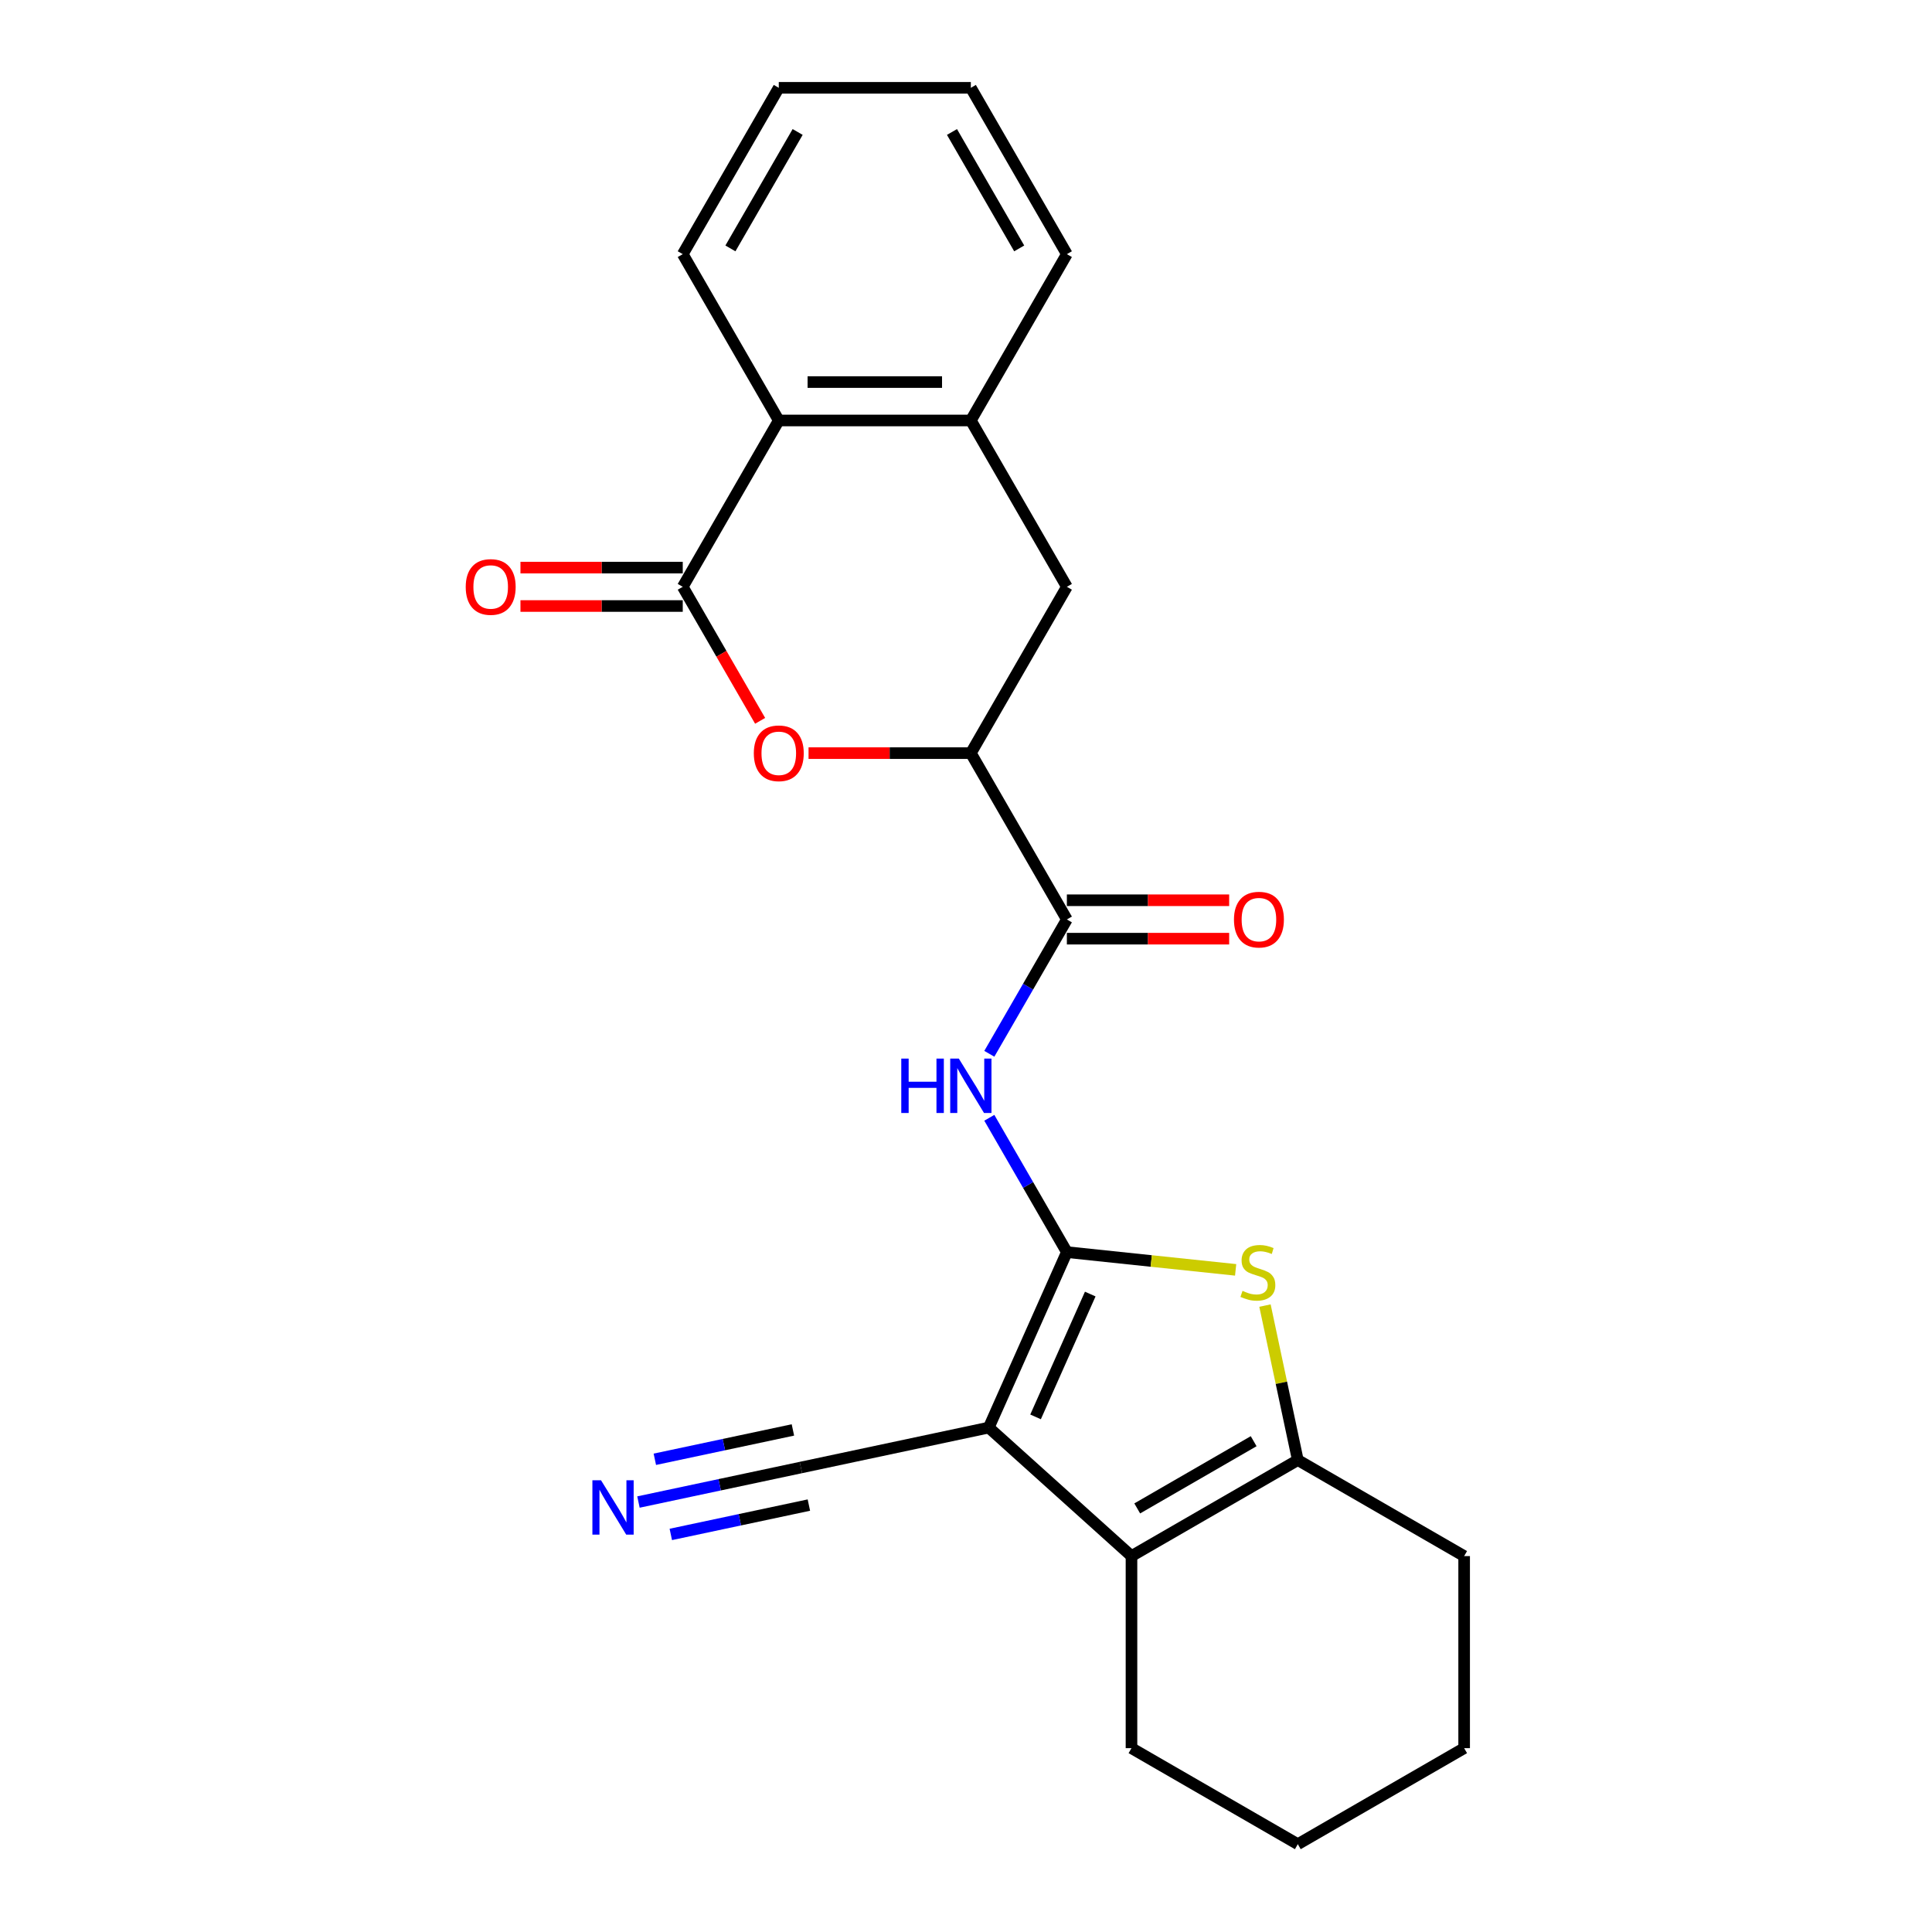 <?xml version='1.0' encoding='iso-8859-1'?>
<svg version='1.1' baseProfile='full'
              xmlns='http://www.w3.org/2000/svg'
                      xmlns:rdkit='http://www.rdkit.org/xml'
                      xmlns:xlink='http://www.w3.org/1999/xlink'
                  xml:space='preserve'
width='1000px' height='1000px' viewBox='0 0 1000 1000'>
<!-- END OF HEADER -->
<rect style='opacity:1.0;fill:#FFFFFF;stroke:none' width='1000' height='1000' x='0' y='0'> </rect>
<path class='bond-0' d='M 552.211,648.096 L 511.778,738.912' style='fill:none;fill-rule:evenodd;stroke:#000000;stroke-width:6px;stroke-linecap:butt;stroke-linejoin:miter;stroke-opacity:1' />
<path class='bond-0' d='M 564.309,669.805 L 536.006,733.376' style='fill:none;fill-rule:evenodd;stroke:#000000;stroke-width:6px;stroke-linecap:butt;stroke-linejoin:miter;stroke-opacity:1' />
<path class='bond-1' d='M 552.211,648.096 L 595.888,652.687' style='fill:none;fill-rule:evenodd;stroke:#000000;stroke-width:6px;stroke-linecap:butt;stroke-linejoin:miter;stroke-opacity:1' />
<path class='bond-1' d='M 595.888,652.687 L 639.565,657.278' style='fill:none;fill-rule:evenodd;stroke:#CCCC00;stroke-width:6px;stroke-linecap:butt;stroke-linejoin:miter;stroke-opacity:1' />
<path class='bond-3' d='M 552.211,648.096 L 532.14,613.331' style='fill:none;fill-rule:evenodd;stroke:#000000;stroke-width:6px;stroke-linecap:butt;stroke-linejoin:miter;stroke-opacity:1' />
<path class='bond-3' d='M 532.14,613.331 L 512.068,578.566' style='fill:none;fill-rule:evenodd;stroke:#0000FF;stroke-width:6px;stroke-linecap:butt;stroke-linejoin:miter;stroke-opacity:1' />
<path class='bond-2' d='M 511.778,738.912 L 585.654,805.43' style='fill:none;fill-rule:evenodd;stroke:#000000;stroke-width:6px;stroke-linecap:butt;stroke-linejoin:miter;stroke-opacity:1' />
<path class='bond-9' d='M 511.778,738.912 L 414.54,759.58' style='fill:none;fill-rule:evenodd;stroke:#000000;stroke-width:6px;stroke-linecap:butt;stroke-linejoin:miter;stroke-opacity:1' />
<path class='bond-5' d='M 654.749,675.765 L 663.247,715.745' style='fill:none;fill-rule:evenodd;stroke:#CCCC00;stroke-width:6px;stroke-linecap:butt;stroke-linejoin:miter;stroke-opacity:1' />
<path class='bond-5' d='M 663.247,715.745 L 671.745,755.725' style='fill:none;fill-rule:evenodd;stroke:#000000;stroke-width:6px;stroke-linecap:butt;stroke-linejoin:miter;stroke-opacity:1' />
<path class='bond-16' d='M 585.654,805.43 L 585.654,904.84' style='fill:none;fill-rule:evenodd;stroke:#000000;stroke-width:6px;stroke-linecap:butt;stroke-linejoin:miter;stroke-opacity:1' />
<path class='bond-24' d='M 585.654,805.43 L 671.745,755.725' style='fill:none;fill-rule:evenodd;stroke:#000000;stroke-width:6px;stroke-linecap:butt;stroke-linejoin:miter;stroke-opacity:1' />
<path class='bond-24' d='M 588.627,780.756 L 648.891,745.963' style='fill:none;fill-rule:evenodd;stroke:#000000;stroke-width:6px;stroke-linecap:butt;stroke-linejoin:miter;stroke-opacity:1' />
<path class='bond-7' d='M 512.068,545.443 L 532.14,510.678' style='fill:none;fill-rule:evenodd;stroke:#0000FF;stroke-width:6px;stroke-linecap:butt;stroke-linejoin:miter;stroke-opacity:1' />
<path class='bond-7' d='M 532.14,510.678 L 552.211,475.913' style='fill:none;fill-rule:evenodd;stroke:#000000;stroke-width:6px;stroke-linecap:butt;stroke-linejoin:miter;stroke-opacity:1' />
<path class='bond-4' d='M 353.391,303.73 L 373.417,338.415' style='fill:none;fill-rule:evenodd;stroke:#000000;stroke-width:6px;stroke-linecap:butt;stroke-linejoin:miter;stroke-opacity:1' />
<path class='bond-4' d='M 373.417,338.415 L 393.442,373.1' style='fill:none;fill-rule:evenodd;stroke:#FF0000;stroke-width:6px;stroke-linecap:butt;stroke-linejoin:miter;stroke-opacity:1' />
<path class='bond-14' d='M 353.391,293.789 L 311.39,293.789' style='fill:none;fill-rule:evenodd;stroke:#000000;stroke-width:6px;stroke-linecap:butt;stroke-linejoin:miter;stroke-opacity:1' />
<path class='bond-14' d='M 311.39,293.789 L 269.39,293.789' style='fill:none;fill-rule:evenodd;stroke:#FF0000;stroke-width:6px;stroke-linecap:butt;stroke-linejoin:miter;stroke-opacity:1' />
<path class='bond-14' d='M 353.391,313.671 L 311.39,313.671' style='fill:none;fill-rule:evenodd;stroke:#000000;stroke-width:6px;stroke-linecap:butt;stroke-linejoin:miter;stroke-opacity:1' />
<path class='bond-14' d='M 311.39,313.671 L 269.39,313.671' style='fill:none;fill-rule:evenodd;stroke:#FF0000;stroke-width:6px;stroke-linecap:butt;stroke-linejoin:miter;stroke-opacity:1' />
<path class='bond-26' d='M 353.391,303.73 L 403.096,217.638' style='fill:none;fill-rule:evenodd;stroke:#000000;stroke-width:6px;stroke-linecap:butt;stroke-linejoin:miter;stroke-opacity:1' />
<path class='bond-17' d='M 671.745,755.725 L 757.837,805.43' style='fill:none;fill-rule:evenodd;stroke:#000000;stroke-width:6px;stroke-linecap:butt;stroke-linejoin:miter;stroke-opacity:1' />
<path class='bond-6' d='M 418.505,389.821 L 460.506,389.821' style='fill:none;fill-rule:evenodd;stroke:#FF0000;stroke-width:6px;stroke-linecap:butt;stroke-linejoin:miter;stroke-opacity:1' />
<path class='bond-6' d='M 460.506,389.821 L 502.506,389.821' style='fill:none;fill-rule:evenodd;stroke:#000000;stroke-width:6px;stroke-linecap:butt;stroke-linejoin:miter;stroke-opacity:1' />
<path class='bond-8' d='M 552.211,475.913 L 502.506,389.821' style='fill:none;fill-rule:evenodd;stroke:#000000;stroke-width:6px;stroke-linecap:butt;stroke-linejoin:miter;stroke-opacity:1' />
<path class='bond-15' d='M 552.211,485.854 L 594.212,485.854' style='fill:none;fill-rule:evenodd;stroke:#000000;stroke-width:6px;stroke-linecap:butt;stroke-linejoin:miter;stroke-opacity:1' />
<path class='bond-15' d='M 594.212,485.854 L 636.213,485.854' style='fill:none;fill-rule:evenodd;stroke:#FF0000;stroke-width:6px;stroke-linecap:butt;stroke-linejoin:miter;stroke-opacity:1' />
<path class='bond-15' d='M 552.211,465.972 L 594.212,465.972' style='fill:none;fill-rule:evenodd;stroke:#000000;stroke-width:6px;stroke-linecap:butt;stroke-linejoin:miter;stroke-opacity:1' />
<path class='bond-15' d='M 594.212,465.972 L 636.213,465.972' style='fill:none;fill-rule:evenodd;stroke:#FF0000;stroke-width:6px;stroke-linecap:butt;stroke-linejoin:miter;stroke-opacity:1' />
<path class='bond-13' d='M 502.506,389.821 L 552.211,303.73' style='fill:none;fill-rule:evenodd;stroke:#000000;stroke-width:6px;stroke-linecap:butt;stroke-linejoin:miter;stroke-opacity:1' />
<path class='bond-12' d='M 414.54,759.58 L 372.502,768.516' style='fill:none;fill-rule:evenodd;stroke:#000000;stroke-width:6px;stroke-linecap:butt;stroke-linejoin:miter;stroke-opacity:1' />
<path class='bond-12' d='M 372.502,768.516 L 330.464,777.451' style='fill:none;fill-rule:evenodd;stroke:#0000FF;stroke-width:6px;stroke-linecap:butt;stroke-linejoin:miter;stroke-opacity:1' />
<path class='bond-12' d='M 410.406,740.133 L 374.674,747.728' style='fill:none;fill-rule:evenodd;stroke:#000000;stroke-width:6px;stroke-linecap:butt;stroke-linejoin:miter;stroke-opacity:1' />
<path class='bond-12' d='M 374.674,747.728 L 338.942,755.323' style='fill:none;fill-rule:evenodd;stroke:#0000FF;stroke-width:6px;stroke-linecap:butt;stroke-linejoin:miter;stroke-opacity:1' />
<path class='bond-12' d='M 418.674,779.028 L 382.941,786.623' style='fill:none;fill-rule:evenodd;stroke:#000000;stroke-width:6px;stroke-linecap:butt;stroke-linejoin:miter;stroke-opacity:1' />
<path class='bond-12' d='M 382.941,786.623 L 347.209,794.218' style='fill:none;fill-rule:evenodd;stroke:#0000FF;stroke-width:6px;stroke-linecap:butt;stroke-linejoin:miter;stroke-opacity:1' />
<path class='bond-10' d='M 403.096,217.638 L 502.506,217.638' style='fill:none;fill-rule:evenodd;stroke:#000000;stroke-width:6px;stroke-linecap:butt;stroke-linejoin:miter;stroke-opacity:1' />
<path class='bond-10' d='M 418.008,197.756 L 487.595,197.756' style='fill:none;fill-rule:evenodd;stroke:#000000;stroke-width:6px;stroke-linecap:butt;stroke-linejoin:miter;stroke-opacity:1' />
<path class='bond-19' d='M 403.096,217.638 L 353.391,131.546' style='fill:none;fill-rule:evenodd;stroke:#000000;stroke-width:6px;stroke-linecap:butt;stroke-linejoin:miter;stroke-opacity:1' />
<path class='bond-11' d='M 502.506,217.638 L 552.211,303.73' style='fill:none;fill-rule:evenodd;stroke:#000000;stroke-width:6px;stroke-linecap:butt;stroke-linejoin:miter;stroke-opacity:1' />
<path class='bond-18' d='M 502.506,217.638 L 552.211,131.546' style='fill:none;fill-rule:evenodd;stroke:#000000;stroke-width:6px;stroke-linecap:butt;stroke-linejoin:miter;stroke-opacity:1' />
<path class='bond-20' d='M 585.654,904.84 L 671.745,954.545' style='fill:none;fill-rule:evenodd;stroke:#000000;stroke-width:6px;stroke-linecap:butt;stroke-linejoin:miter;stroke-opacity:1' />
<path class='bond-21' d='M 757.837,805.43 L 757.837,904.84' style='fill:none;fill-rule:evenodd;stroke:#000000;stroke-width:6px;stroke-linecap:butt;stroke-linejoin:miter;stroke-opacity:1' />
<path class='bond-22' d='M 552.211,131.546 L 502.506,45.455' style='fill:none;fill-rule:evenodd;stroke:#000000;stroke-width:6px;stroke-linecap:butt;stroke-linejoin:miter;stroke-opacity:1' />
<path class='bond-22' d='M 527.537,128.573 L 492.744,68.309' style='fill:none;fill-rule:evenodd;stroke:#000000;stroke-width:6px;stroke-linecap:butt;stroke-linejoin:miter;stroke-opacity:1' />
<path class='bond-27' d='M 353.391,131.546 L 403.096,45.455' style='fill:none;fill-rule:evenodd;stroke:#000000;stroke-width:6px;stroke-linecap:butt;stroke-linejoin:miter;stroke-opacity:1' />
<path class='bond-27' d='M 378.065,128.573 L 412.859,68.309' style='fill:none;fill-rule:evenodd;stroke:#000000;stroke-width:6px;stroke-linecap:butt;stroke-linejoin:miter;stroke-opacity:1' />
<path class='bond-25' d='M 671.745,954.545 L 757.837,904.84' style='fill:none;fill-rule:evenodd;stroke:#000000;stroke-width:6px;stroke-linecap:butt;stroke-linejoin:miter;stroke-opacity:1' />
<path class='bond-23' d='M 502.506,45.455 L 403.096,45.455' style='fill:none;fill-rule:evenodd;stroke:#000000;stroke-width:6px;stroke-linecap:butt;stroke-linejoin:miter;stroke-opacity:1' />
<path  class='atom-2' d='M 643.124 668.15
Q 643.442 668.269, 644.754 668.826
Q 646.067 669.383, 647.498 669.741
Q 648.969 670.059, 650.401 670.059
Q 653.065 670.059, 654.616 668.786
Q 656.167 667.474, 656.167 665.208
Q 656.167 663.657, 655.371 662.702
Q 654.616 661.748, 653.423 661.231
Q 652.23 660.714, 650.242 660.118
Q 647.737 659.362, 646.226 658.647
Q 644.754 657.931, 643.681 656.42
Q 642.647 654.909, 642.647 652.364
Q 642.647 648.825, 645.033 646.638
Q 647.458 644.451, 652.23 644.451
Q 655.491 644.451, 659.189 646.002
L 658.274 649.063
Q 654.894 647.672, 652.349 647.672
Q 649.606 647.672, 648.095 648.825
Q 646.584 649.938, 646.623 651.887
Q 646.623 653.398, 647.379 654.312
Q 648.174 655.227, 649.288 655.744
Q 650.441 656.261, 652.349 656.857
Q 654.894 657.652, 656.405 658.448
Q 657.916 659.243, 658.99 660.873
Q 660.103 662.464, 660.103 665.208
Q 660.103 669.104, 657.479 671.212
Q 654.894 673.28, 650.56 673.28
Q 648.055 673.28, 646.146 672.723
Q 644.277 672.206, 642.05 671.292
L 643.124 668.15
' fill='#CCCC00'/>
<path  class='atom-4' d='M 466.5 547.928
L 470.317 547.928
L 470.317 559.897
L 484.712 559.897
L 484.712 547.928
L 488.529 547.928
L 488.529 576.081
L 484.712 576.081
L 484.712 563.078
L 470.317 563.078
L 470.317 576.081
L 466.5 576.081
L 466.5 547.928
' fill='#0000FF'/>
<path  class='atom-4' d='M 496.283 547.928
L 505.509 562.84
Q 506.423 564.311, 507.894 566.975
Q 509.366 569.639, 509.445 569.798
L 509.445 547.928
L 513.183 547.928
L 513.183 576.081
L 509.326 576.081
L 499.425 559.778
Q 498.271 557.869, 497.039 555.682
Q 495.846 553.495, 495.488 552.819
L 495.488 576.081
L 491.83 576.081
L 491.83 547.928
L 496.283 547.928
' fill='#0000FF'/>
<path  class='atom-7' d='M 390.173 389.901
Q 390.173 383.141, 393.513 379.363
Q 396.853 375.586, 403.096 375.586
Q 409.339 375.586, 412.679 379.363
Q 416.02 383.141, 416.02 389.901
Q 416.02 396.74, 412.64 400.637
Q 409.26 404.494, 403.096 404.494
Q 396.893 404.494, 393.513 400.637
Q 390.173 396.78, 390.173 389.901
M 403.096 401.313
Q 407.391 401.313, 409.697 398.45
Q 412.043 395.547, 412.043 389.901
Q 412.043 384.374, 409.697 381.59
Q 407.391 378.767, 403.096 378.767
Q 398.802 378.767, 396.456 381.55
Q 394.149 384.334, 394.149 389.901
Q 394.149 395.587, 396.456 398.45
Q 398.802 401.313, 403.096 401.313
' fill='#FF0000'/>
<path  class='atom-13' d='M 311.079 766.173
L 320.304 781.084
Q 321.219 782.555, 322.69 785.22
Q 324.161 787.884, 324.241 788.043
L 324.241 766.173
L 327.979 766.173
L 327.979 794.325
L 324.122 794.325
L 314.22 778.022
Q 313.067 776.114, 311.835 773.927
Q 310.642 771.739, 310.284 771.064
L 310.284 794.325
L 306.625 794.325
L 306.625 766.173
L 311.079 766.173
' fill='#0000FF'/>
<path  class='atom-15' d='M 241.058 303.809
Q 241.058 297.049, 244.398 293.272
Q 247.738 289.494, 253.981 289.494
Q 260.224 289.494, 263.564 293.272
Q 266.904 297.049, 266.904 303.809
Q 266.904 310.649, 263.524 314.545
Q 260.144 318.403, 253.981 318.403
Q 247.778 318.403, 244.398 314.545
Q 241.058 310.688, 241.058 303.809
M 253.981 315.221
Q 258.276 315.221, 260.582 312.358
Q 262.928 309.456, 262.928 303.809
Q 262.928 298.282, 260.582 295.498
Q 258.276 292.675, 253.981 292.675
Q 249.687 292.675, 247.34 295.459
Q 245.034 298.242, 245.034 303.809
Q 245.034 309.495, 247.34 312.358
Q 249.687 315.221, 253.981 315.221
' fill='#FF0000'/>
<path  class='atom-16' d='M 638.698 475.992
Q 638.698 469.233, 642.038 465.455
Q 645.379 461.677, 651.621 461.677
Q 657.864 461.677, 661.205 465.455
Q 664.545 469.233, 664.545 475.992
Q 664.545 482.832, 661.165 486.729
Q 657.785 490.586, 651.621 490.586
Q 645.418 490.586, 642.038 486.729
Q 638.698 482.872, 638.698 475.992
M 651.621 487.405
Q 655.916 487.405, 658.222 484.542
Q 660.568 481.639, 660.568 475.992
Q 660.568 470.465, 658.222 467.682
Q 655.916 464.859, 651.621 464.859
Q 647.327 464.859, 644.981 467.642
Q 642.675 470.426, 642.675 475.992
Q 642.675 481.679, 644.981 484.542
Q 647.327 487.405, 651.621 487.405
' fill='#FF0000'/>
</svg>
